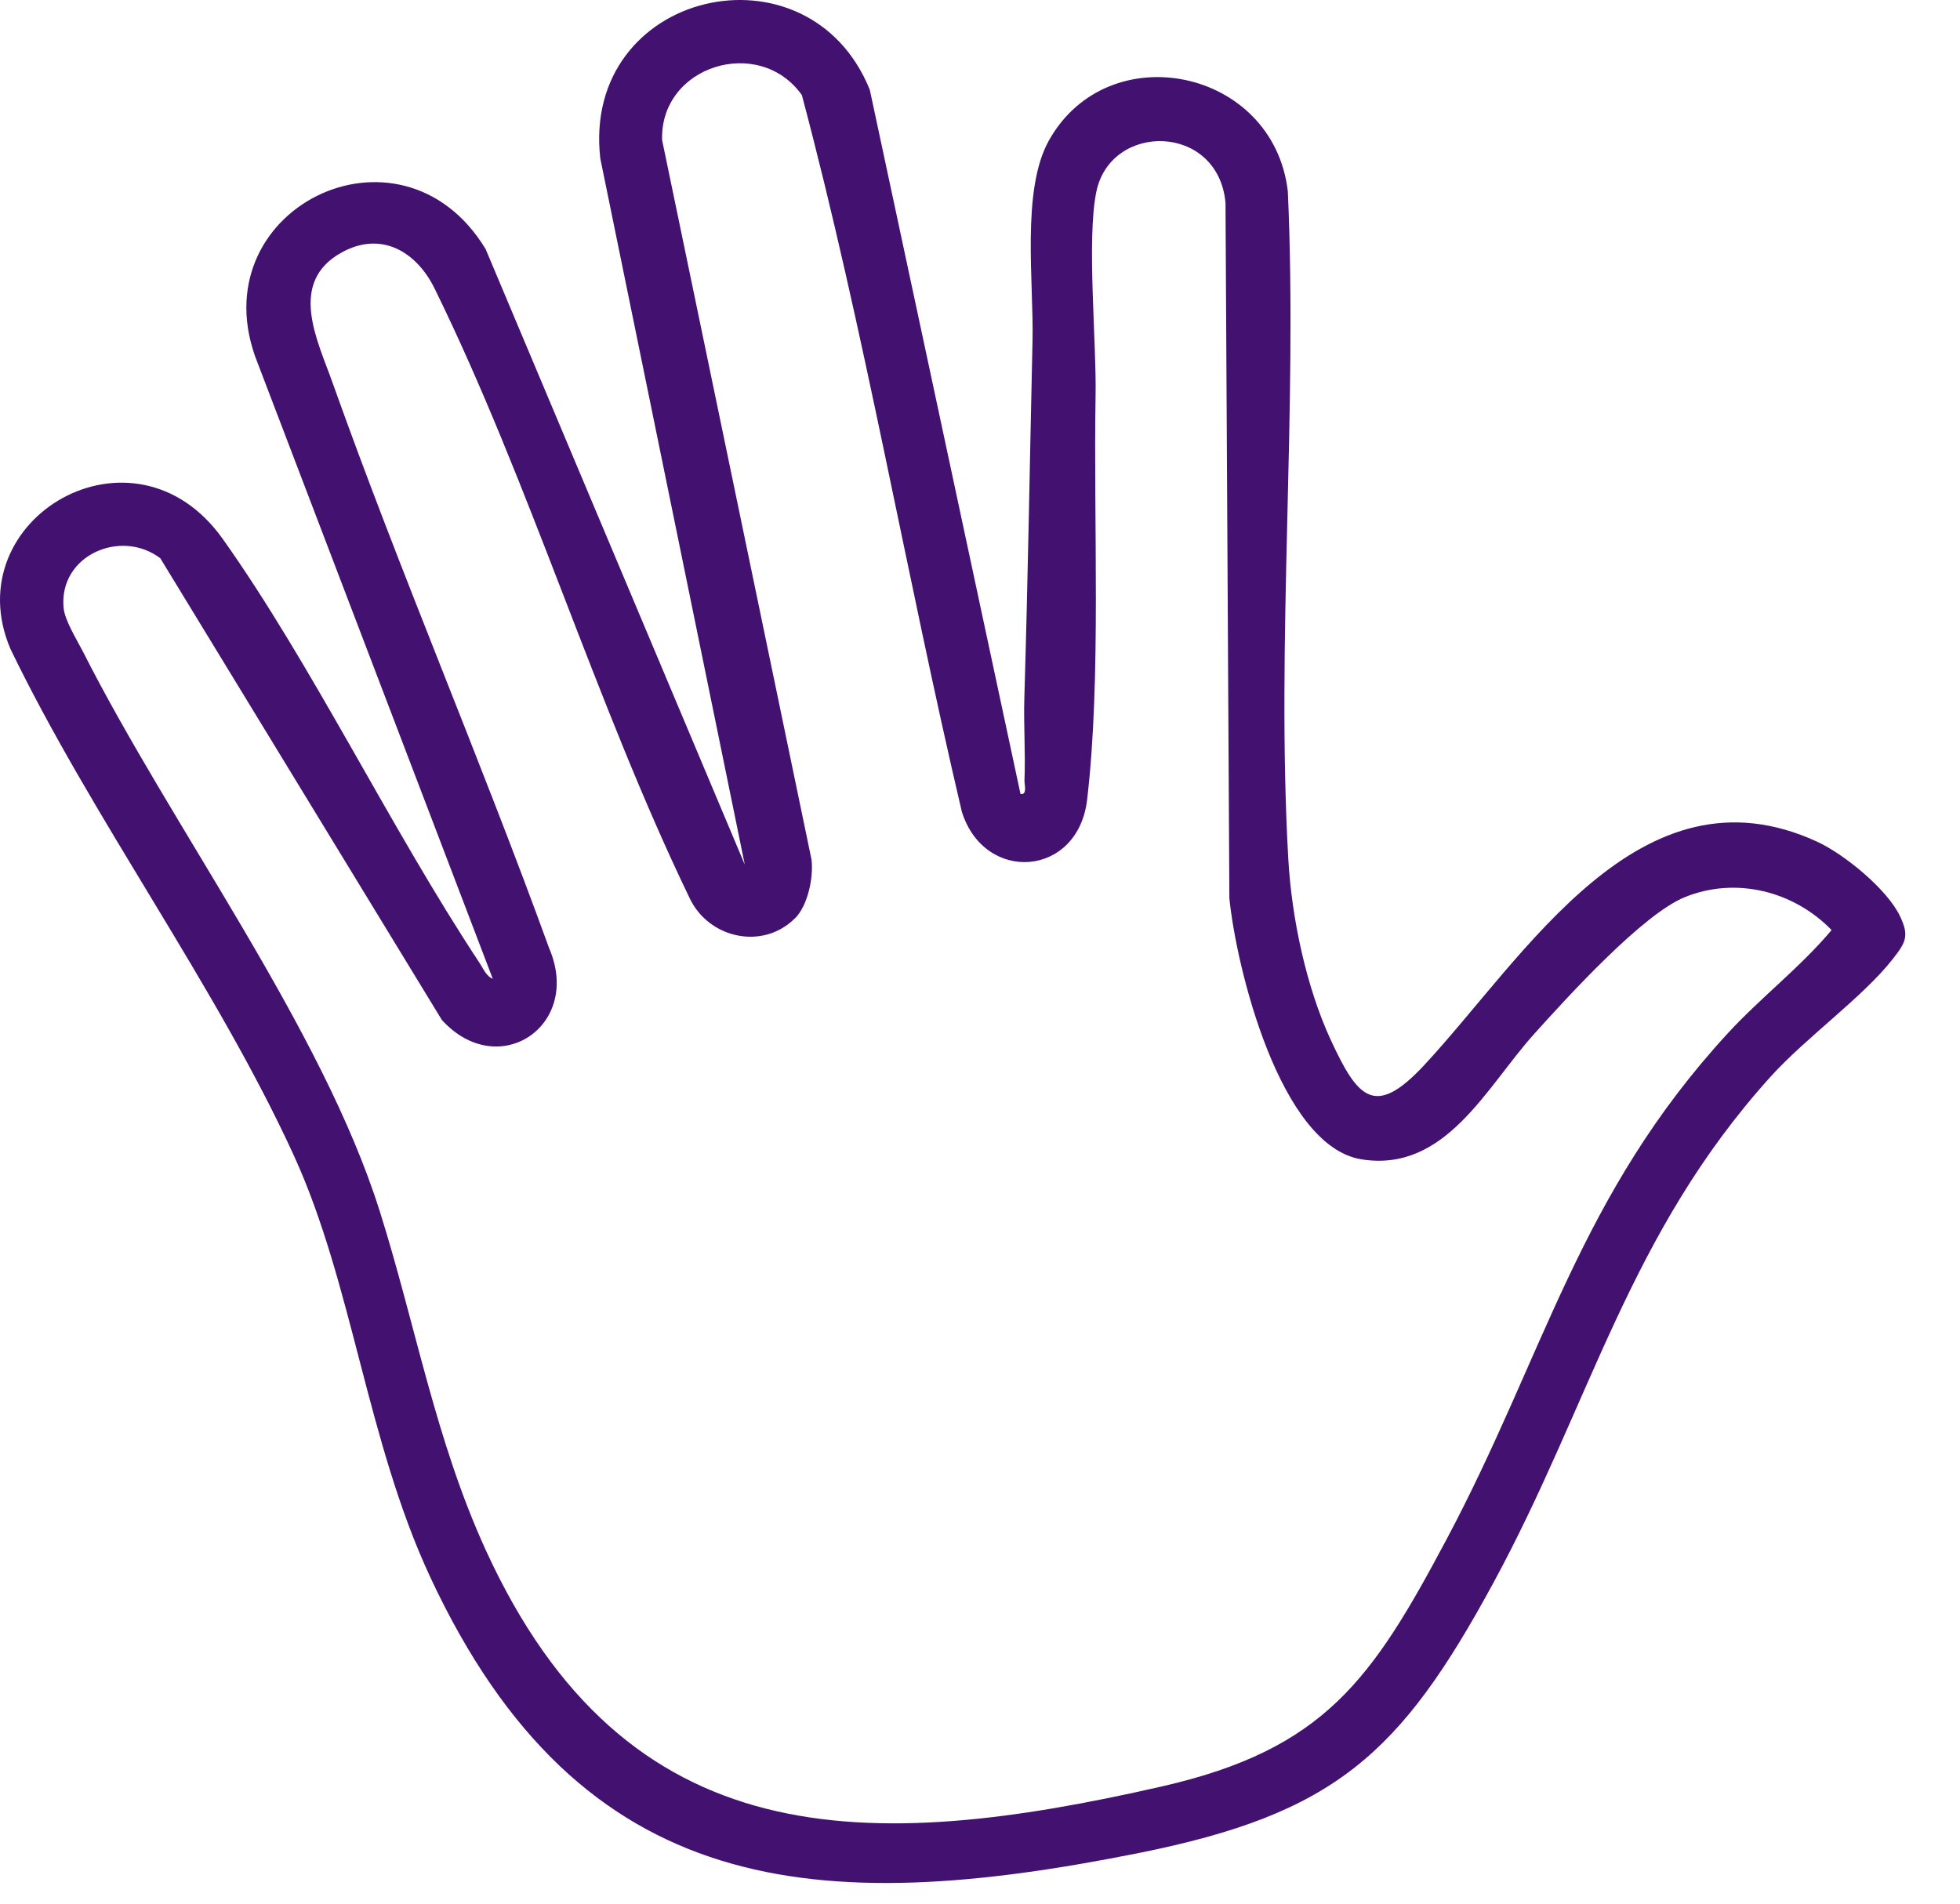 <?xml version="1.0" encoding="UTF-8"?>
<svg xmlns="http://www.w3.org/2000/svg" width="35" height="34" viewBox="0 0 35 34" fill="none">
  <path d="M18.225 14.181C18.348 14.198 18.292 14.022 18.294 13.937C18.314 13.445 18.277 12.95 18.292 12.459C18.356 10.343 18.39 8.195 18.438 6.079C18.461 5.039 18.235 3.396 18.73 2.51C19.788 0.615 22.74 1.218 22.997 3.417C23.174 7.34 22.786 11.435 23.005 15.338C23.064 16.387 23.323 17.624 23.766 18.579C24.247 19.617 24.549 19.972 25.431 19.025C27.235 17.087 29.287 13.575 32.451 15.034C32.935 15.257 33.701 15.883 33.929 16.364C34.098 16.719 34.031 16.832 33.798 17.13C33.273 17.803 32.243 18.536 31.615 19.233C29.078 22.044 28.407 25.062 26.671 28.264C25.004 31.338 23.833 32.394 20.333 33.096C14.606 34.243 10.377 33.943 7.685 28.172C6.548 25.733 6.298 22.935 5.248 20.639C3.861 17.605 1.65 14.62 0.185 11.587C-0.799 9.264 2.388 7.387 3.978 9.626C5.568 11.865 6.969 14.786 8.56 17.193C8.626 17.291 8.682 17.438 8.799 17.48L4.599 6.479C3.511 3.758 7.148 1.934 8.672 4.449L13.3 15.443L10.719 2.827C10.382 -0.177 14.438 -1.101 15.532 1.603L18.223 14.18L18.225 14.181ZM14.193 16.403C13.623 16.973 12.658 16.764 12.316 16.043C10.63 12.55 9.459 8.612 7.76 5.152C7.439 4.5 6.814 4.118 6.105 4.507C5.132 5.041 5.671 6.082 5.937 6.831C7.145 10.225 8.577 13.548 9.806 16.935C10.403 18.323 8.896 19.325 7.89 18.216L2.863 9.971C2.159 9.437 1.052 9.917 1.135 10.851C1.156 11.082 1.368 11.417 1.479 11.634C3.072 14.784 5.749 18.355 6.783 21.638C7.422 23.667 7.777 25.722 8.673 27.682C11.179 33.166 15.477 33.112 20.757 31.904C23.654 31.241 24.503 29.992 25.831 27.494C27.584 24.199 28.192 21.352 30.846 18.463C31.438 17.818 32.146 17.28 32.707 16.611C32.033 15.917 31.002 15.652 30.087 16.023C29.331 16.329 27.983 17.815 27.399 18.463C26.54 19.416 25.814 20.947 24.311 20.706C22.855 20.471 22.076 17.279 21.953 16.042L21.884 3.62C21.75 2.197 19.831 2.179 19.577 3.427C19.403 4.283 19.581 6.084 19.564 7.064C19.524 9.309 19.668 12.115 19.413 14.282C19.249 15.675 17.575 15.783 17.175 14.495C16.177 10.245 15.437 5.903 14.319 1.698C13.557 0.626 11.785 1.171 11.823 2.5L14.491 15.351C14.53 15.675 14.425 16.174 14.194 16.405L14.193 16.403Z" fill="#431270"></path>
</svg>
